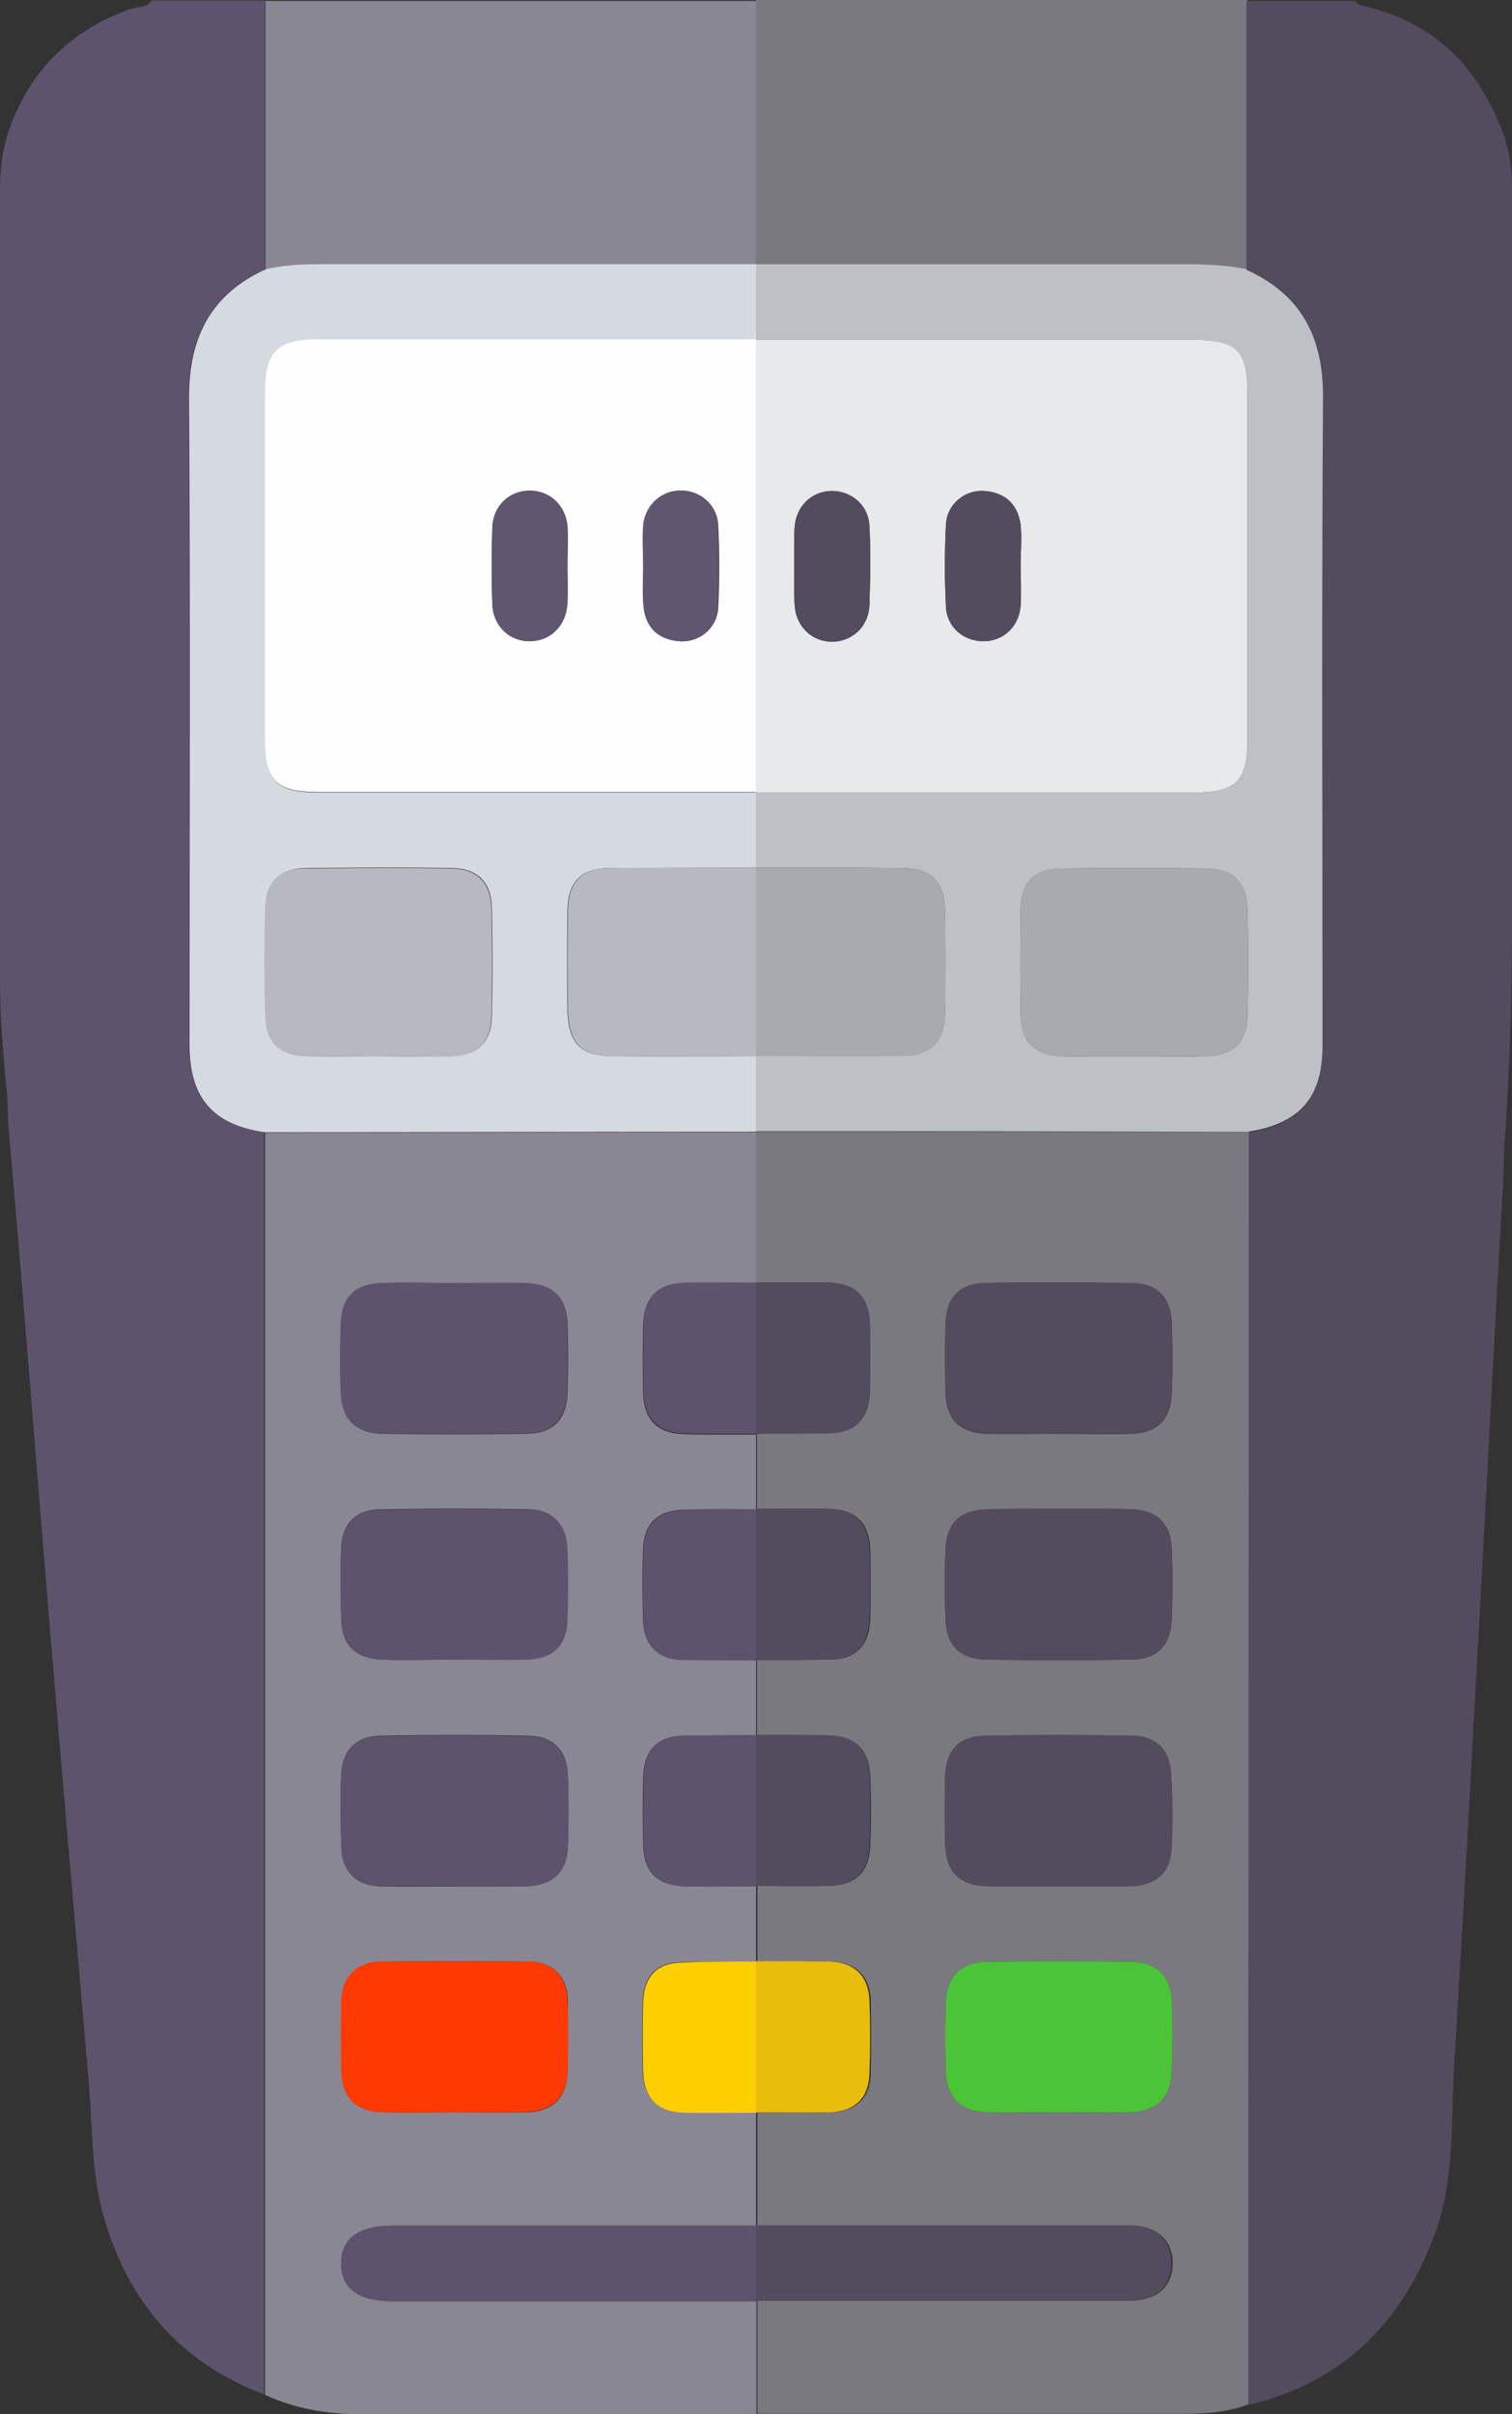 <svg xmlns="http://www.w3.org/2000/svg" id="Layer_2" data-name="Layer 2" viewBox="0 0 320 510.9"><rect x="0" y="0" width="320" height="510.9" fill="#333333" stroke="none"/><defs><style>      .cls-1 {        fill: #534b5e;      }      .cls-1, .cls-2, .cls-3, .cls-4, .cls-5, .cls-6, .cls-7, .cls-8, .cls-9, .cls-10, .cls-11, .cls-12, .cls-13, .cls-14, .cls-15 {        stroke-width: 0px;      }      .cls-2 {        fill: #5e536c;      }      .cls-3 {        fill: #7a797f;      }      .cls-4 {        fill: #61566f;      }      .cls-5 {        fill: #4cc437;      }      .cls-6 {        fill: #a8aaaf;      }      .cls-7 {        fill: #d5dae0;      }      .cls-8 {        fill: #bdc1c6;      }      .cls-9 {        fill: #8a8795;      }      .cls-10 {        fill: #b7b9c0;      }      .cls-11 {        fill: #e8e9ea;      }      .cls-12 {        fill: #e8bd0c;      }      .cls-13 {        fill: #fe3901;      }      .cls-14 {        fill: #fefefe;      }      .cls-15 {        fill: #fdcf00;      }    </style></defs><g id="Layer_2-2" data-name="Layer 2"><g><path class="cls-2" d="M32.1.1h24v56.9c-11.6,5.3-16.2,14.4-16.2,27.1.3,45.7.1,91.3.1,137,0,11.2,4.9,16.9,15.9,18.5v267.1c-17.6-6.6-28.6-19.4-33.8-37.1-2.7-9-2.5-18.4-3.2-27.6-2.9-33.9-5.9-67.8-8.7-101.7-2.8-33.9-5.4-67.9-8.4-101.8-.2-2.2-.1-4.6-.3-6.8-.8-8.2-1.5-16.5-1.5-24.7V40.6c0-4.2.4-8.5,1.7-12.5h0C6.1,15.2,14.7,6.5,27.6,1.9c1.6-.5,3.5-.2,4.5-1.8Z"></path><path class="cls-9" d="M160.1.1v55.9h-90c-4.7,0-9.3,0-13.9,1.1V.2h103.9v-.1Z"></path><path class="cls-9" d="M145.3,271.5c4.9-.1,9.9,0,14.8,0v-31.9c-34.7,0-69.3.1-104,.1v267.1c6.5,3,13.4,4.1,20.4,4.1h83.6v-23.9h-76.9c-7.3,0-11-2.7-11-8s3.7-8,10.9-8h76.9v-24c-5,0-9.9.1-14.9,0-6.2-.1-9-3-9.1-9.2-.1-4.6-.1-9.3,0-13.9.1-5.7,2.9-8.7,8.5-8.7,5.2,0,10.3-.1,15.5-.1v-15.9h-.1c-4.8,0-9.7.1-14.5,0-6.3-.1-9.2-2.9-9.3-9.1-.1-4.7-.1-9.3,0-14,.2-5.7,3-8.7,8.6-8.8,5.1-.1,10.2-.1,15.3-.1v-15.9c-5.3,0-10.5,0-15.8-.1-5.1-.1-7.9-3.1-8.1-8.2-.2-5.1-.2-10.3,0-15.4s3.1-7.9,8.3-8.1,10.4,0,15.6,0v-15.9h-8c-2.4,0-4.7,0-7.1-.1-5.7-.1-8.6-3-8.8-8.6-.1-4.8-.1-9.6,0-14.5.2-6,3.1-8.8,9.2-8.9ZM72.2,280c.2-5.6,3.1-8.4,8.9-8.5,3.6-.1,7.2-.1,10.8,0h13.8c2,0,3.9,0,5.9.1,5.4.2,8.3,3,8.5,8.4.2,5,.2,10,0,14.9-.2,5.4-3,8.4-8.4,8.5-10.3.2-20.6.2-30.9,0-5.4-.1-8.3-3-8.5-8.4-.3-5-.3-10-.1-15ZM72.2,327.5c.2-5.1,3.1-8,8.2-8.1,10.5-.2,21-.2,31.4,0,5.1.1,8,3.1,8.2,8.2s.2,10.3,0,15.4-3.1,7.9-8.2,8.1c-1,0-2.1.1-3.1.1h-12.8c-3.1,0-6.1.1-9.2.1-1.9,0-3.8,0-5.8-.1-5.5-.2-8.4-2.9-8.6-8.2-.3-5.2-.3-10.3-.1-15.5ZM72.2,375.7c.2-5.4,3.1-8.3,8.5-8.4,10.3-.2,20.6-.2,31,0,5.4.1,8.3,3,8.5,8.4.2,5,.2,10,0,15-.2,5.4-3.1,8.1-8.5,8.5h-15.5c-5.1,0-10.3.1-15.5,0-5.4-.2-8.3-3-8.4-8.4-.3-5.1-.3-10.1-.1-15.1ZM120.1,438.8c-.2,5.2-3.3,8.1-8.6,8.2-5.2.1-10.3,0-15.4,0s-10,.1-14.9,0c-5.8-.1-8.8-3.1-8.9-9-.1-4.8-.1-9.6,0-14.4.2-5.2,3.2-8.4,8.4-8.5,10.5-.1,20.9-.1,31.4,0,4.9.1,8,3.2,8.1,8.2,0,5.2,0,10.3-.1,15.5Z"></path><path class="cls-7" d="M67.1,71.9h93v-16h-90c-4.7,0-9.3,0-13.9,1.1-11.6,5.3-16.2,14.4-16.2,27.1.3,45.7.1,91.3.1,137,0,11.2,4.9,16.9,15.9,18.5,34.7,0,69.3-.1,104-.1v-16c-10,0-20,.1-29.9,0-7.3,0-9.9-2.7-10-10-.1-7-.1-14,0-20.9.1-6,2.9-8.9,9-8.9,10.3,0,20.6-.1,31-.1v-15.9h-92.9c-8.6,0-11-2.4-11-10.9v-73.8c-.1-8.6,2.4-11.1,10.9-11.1ZM56.2,192.1c.1-5.4,3-8.3,8.5-8.4,10.3-.1,20.6-.2,31,0,5.4.1,8.3,3,8.4,8.5.2,7.6.2,15.3,0,22.9-.1,5.4-3,8.2-8.5,8.4-5.2.2-10.3,0-15.5,0s-10,.1-15,0c-5.8-.1-8.8-2.9-8.9-8.5-.2-7.7-.2-15.3,0-22.9Z"></path><path class="cls-2" d="M160.1,471v16h-76.9c-7.3,0-11-2.7-11-8s3.7-8,10.9-8h77Z"></path><path class="cls-2" d="M96.5,271.5c5,0,10-.1,15,0,5.4.2,8.3,3,8.5,8.4.2,5,.2,10,0,14.9-.2,5.4-3,8.4-8.4,8.5-10.3.2-20.6.2-31,0-5.4-.1-8.3-3-8.5-8.4-.2-5-.2-10,0-14.9.2-5.6,3.1-8.4,8.9-8.5,5.2-.1,10.4,0,15.5,0Z"></path><path class="cls-2" d="M160.1,271.4v32h-8c-2.4,0-4.7,0-7.1-.1-5.7-.1-8.6-3-8.8-8.6-.1-4.8-.1-9.6,0-14.5.2-5.9,3.1-8.7,9.1-8.8h14.8Z"></path><path class="cls-2" d="M95.8,351.2c-5,0-10,.1-15,0-5.5-.2-8.4-2.9-8.6-8.2-.2-5.1-.2-10.3,0-15.4s3.1-8,8.2-8.1c10.5-.2,21-.2,31.5,0,5.1.1,8,3.1,8.2,8.2s.2,10.3,0,15.4-3.1,7.9-8.2,8.1c-5.4.2-10.8,0-16.1,0Z"></path><path class="cls-2" d="M160.1,319.4v32c-5.3,0-10.5,0-15.8-.1-5.1-.1-7.9-3.1-8.1-8.2-.2-5.1-.2-10.3,0-15.4s3.1-7.9,8.3-8.1c5.1-.4,10.3-.3,15.6-.2Z"></path><path class="cls-2" d="M96.1,399.1c-5.2,0-10.3.1-15.5,0-5.4-.2-8.3-3-8.4-8.4-.2-5-.2-10,0-14.9.2-5.4,3-8.3,8.5-8.4,10.3-.2,20.6-.2,31,0,5.4.1,8.3,3,8.5,8.4.2,5,.2,10,0,14.9-.2,5.4-3.1,8.1-8.5,8.5h-1c-5-.1-9.8-.1-14.6-.1h0Z"></path><path class="cls-2" d="M160.1,367.2v32h-.1c-4.8,0-9.7.1-14.5,0-6.3-.1-9.2-2.9-9.3-9.1-.1-4.7-.1-9.3,0-14,.2-5.7,3-8.7,8.6-8.8,5.1-.1,10.2-.1,15.3-.1Z"></path><path class="cls-2" d="M248,390.8c-.2,5.4-3.1,8.1-8.6,8.4h-15.5c-4.8,0-9.7.1-14.5,0-6.4-.1-9.2-2.9-9.4-9.1-.1-4.7-.1-9.3,0-14,.2-5.8,2.9-8.7,8.6-8.8,10.3-.2,20.6-.2,30.9,0,5.4.1,8.2,3.1,8.4,8.5.3,5,.3,10,.1,15Z"></path><path class="cls-13" d="M96,447c-5,0-10,.1-14.9,0-5.8-.1-8.8-3.1-8.9-9-.1-4.8-.1-9.6,0-14.4.1-5.3,3.2-8.4,8.4-8.5,10.5-.1,20.9-.1,31.4,0,4.9.1,8,3.2,8.1,8.2.2,5.1.2,10.3,0,15.4-.2,5.1-3.3,8.1-8.6,8.2-5.2.2-10.4.1-15.5.1Z"></path><path class="cls-15" d="M160.1,415.1v32c-5,0-9.9.1-14.9,0-6.2-.1-9-3-9.1-9.2-.1-4.6-.1-9.3,0-13.9.1-5.7,2.9-8.7,8.5-8.7,5.2-.2,10.3-.2,15.5-.2Z"></path><path class="cls-14" d="M56.1,82.9v73.8c0,8.5,2.5,10.9,11,10.9h92.9v-95.8h-93c-8.4.1-10.9,2.6-10.9,11.1ZM136.2,111.2c.4-4.3,3.8-7.4,7.9-7.4s7.7,3,7.9,7.4c.3,5.8.3,11.6,0,17.4-.2,4.3-4,7.4-8.1,7.1-4.4-.3-7.1-2.8-7.6-7.1-.4-2.9-.1-5.9-.1-8.9-.1-2.9-.3-5.7,0-8.5ZM104.2,111.6c.2-4.6,3.7-7.8,8.1-7.7,4.1.1,7.4,3.1,7.8,7.5.2,2.8,0,5.6,0,8.4h0c0,2.7.1,5.3,0,7.9-.3,4.7-3.5,7.9-7.9,8-4.3,0-7.8-3.1-8-7.8-.2-5.4-.2-10.9,0-16.3Z"></path><path class="cls-10" d="M160.1,183.6v39.9c-10,0-20,.1-29.9,0-7.3,0-9.9-2.7-10-10-.1-7-.1-14,0-20.9.1-6,2.9-8.9,9-8.9,10.2-.1,20.5-.1,30.9-.1Z"></path><path class="cls-10" d="M80,223.5c-5,0-10,.1-15,0-5.8-.1-8.7-2.9-8.9-8.5-.2-7.6-.2-15.3,0-22.9.1-5.4,3-8.3,8.5-8.3,10.3-.1,20.6-.2,31,0,5.4.1,8.3,3,8.4,8.5.2,7.6.2,15.3,0,22.9-.1,5.4-3.1,8.2-8.5,8.4-5.1.1-10.3-.1-15.5-.1Z"></path><path class="cls-4" d="M120.1,119.8c0,2.6.1,5.3,0,7.9-.3,4.7-3.5,7.9-7.9,8-4.3.1-7.8-3.1-8-7.8-.2-5.5-.2-10.9,0-16.4.2-4.6,3.7-7.8,8.1-7.7,4.1.1,7.4,3.1,7.8,7.5.1,2.9,0,5.7,0,8.5h0Z"></path><path class="cls-4" d="M136.1,119.6c0-2.8-.2-5.6,0-8.4.4-4.3,3.8-7.4,7.9-7.4s7.7,3,7.9,7.4c.3,5.8.3,11.6,0,17.4-.2,4.3-4,7.4-8.1,7.1-4.4-.3-7.1-2.8-7.6-7.1-.3-3-.1-6-.1-9Z"></path><path class="cls-3" d="M264,.1v56.9c-4.6-1-9.2-1.1-13.9-1.1h-90.1V0h104v.1Z"></path><path class="cls-8" d="M280.2,84.1c.1-12.7-4.5-21.8-16.2-27.1-4.6-1-9.2-1.1-13.9-1.1h-90.1v16h92.5c9.2,0,11.5,2.3,11.5,11.5v73.3c0,8.5-2.5,11-11,11h-93v15.9c10.3,0,20.7,0,31,.1,6,0,8.9,2.9,9,8.9.1,7.3.1,14.6,0,21.9-.1,6-3,8.9-9,8.9-10.3.1-20.6,0-31,0h0v16h29.2c25,0,49.9.1,74.9.1,11-1.7,15.9-7.3,15.9-18.5,0-45.6-.1-91.2.2-136.9ZM264,214.9c-.1,5.7-3,8.5-8.8,8.6-3.6.1-7.2.1-10.8.1h-13.8c-1.9,0-3.9,0-5.9-.1-5.7-.2-8.5-3-8.7-8.7-.1-7.5-.1-15,0-22.4.1-5.7,3-8.6,8.8-8.6,10.2-.1,20.3-.1,30.5,0,5.7.1,8.6,3,8.7,8.7.2,7.4.2,14.9,0,22.4Z"></path><path class="cls-6" d="M200,214.6c-.1,6-3,8.9-9,8.9-10.3.1-20.6,0-31,0h0v-39.9c10.3,0,20.7,0,31,.1,6,0,8.9,2.9,9,8.9.2,7.3.2,14.6,0,22Z"></path><path class="cls-11" d="M252.5,71.9h-92.5v95.8h93c8.5,0,11-2.5,11-11v-73.3c0-9.2-2.2-11.5-11.5-11.5ZM184,128.1c-.2,4.6-3.8,7.8-8.1,7.7-4.1-.1-7.4-3.2-7.7-7.6-.2-2.5-.1-5-.1-7.5v-6.4c0-1,0-2,.1-3,.4-4.4,3.8-7.4,7.9-7.4s7.7,3,7.9,7.4c.3,5.5.2,11.1,0,16.8ZM216,119.9c0,2.8.2,5.6,0,8.4-.4,4.4-3.7,7.4-7.9,7.4s-7.7-3-7.9-7.3c-.3-5.8-.3-11.6,0-17.4.2-4.3,4-7.4,8.1-7.1,4.4.3,7.1,2.8,7.7,7.1.3,2.9,0,5.9,0,8.9h0Z"></path><path class="cls-1" d="M184,128.1c-.2,4.6-3.8,7.8-8.1,7.7-4.1-.1-7.4-3.2-7.7-7.6-.2-2.5-.1-5-.1-7.5v-6.4c0-1,0-2,.1-3,.4-4.4,3.8-7.4,7.9-7.4s7.7,3,7.9,7.4c.3,5.5.2,11.1,0,16.8Z"></path><path class="cls-1" d="M216,119.9c0,2.8.2,5.6,0,8.4-.4,4.4-3.7,7.4-7.9,7.4s-7.7-3-7.9-7.3c-.3-5.8-.3-11.6,0-17.4.2-4.3,4-7.4,8.1-7.1,4.4.3,7.1,2.8,7.7,7.1.3,2.9,0,5.9,0,8.9h0Z"></path><path class="cls-6" d="M264,214.9c-.1,5.7-3,8.5-8.8,8.6-3.6.1-7.2.1-10.8.1h-13.8c-1.9,0-3.9,0-5.9-.1-5.7-.2-8.5-3-8.7-8.7-.1-7.5-.1-15,0-22.4.1-5.7,3-8.6,8.8-8.6,10.2-.1,20.3-.1,30.5,0,5.7.1,8.6,3,8.7,8.7.2,7.4.2,14.9,0,22.4Z"></path><path class="cls-1" d="M320,39.7v152.4c0,16.1-.3,32.3-1.5,48.4-.3,4-.2,8-.5,12-1.6,27-2.9,54-4.4,81-1.9,34.3-3.7,68.6-5.8,102.9-.8,12,.2,24.4-4,36-6.9,19-19.6,31.9-39.9,36.6v-43.4c0-75.3.1-150.6.1-225.9,11-1.7,15.9-7.3,15.9-18.5,0-45.7-.2-91.3.1-137,.1-12.7-4.5-21.8-16.2-27.1V.2h23c.3.7.9.8,1.5,1,13.6,3,23,11.2,28.5,23.8v.1c2.3,4.5,3.2,9.5,3.2,14.6Z"></path><path class="cls-3" d="M189.3,239.5h-29.2v31.9h.2c4.8,0,9.6-.1,14.5,0,6.3.1,9.2,2.9,9.3,9.1.1,4.7.1,9.3,0,14-.2,5.7-3,8.7-8.6,8.8-5.1.1-10.2.1-15.3.1v15.9h.4c4.8,0,9.6-.1,14.5,0,6.1.1,8.9,2.9,9.1,8.8.1,4.8.1,9.6,0,14.5-.2,5.5-3,8.5-8.3,8.6-5.2.1-10.4.1-15.7.1v15.9c5.1,0,10.1,0,15.2.1,5.7.1,8.6,3,8.8,8.6.2,4.8.2,9.6,0,14.4-.2,5.9-3,8.7-9.1,8.8-4.9.1-9.9,0-14.8,0v15.9c5.1,0,10.3,0,15.4.1,5.4.1,8.4,3,8.6,8.2.1,5.1.1,10.3,0,15.4-.1,5.3-3.1,8.2-8.5,8.3-5.1.1-10.3,0-15.4,0h-.1v24h76.4c1.8,0,3.7-.1,5.5.3,3.8,1,6,3.7,6,7.6s-2.1,6.7-5.9,7.6c-1.9.5-4,.4-6,.4h-76v23.9h90.2c4.7,0,9.3-.3,13.7-2v-43.4c0-75.3.1-150.6.1-225.9-25.1.1-50.1,0-75,0ZM248,342.7c-.2,5.4-3,8.4-8.4,8.5-10.3.2-20.6.2-31,0-5.4-.1-8.3-3-8.5-8.4-.2-5-.2-10,0-14.9.2-5.6,3.1-8.4,8.9-8.5,3.6-.1,7.2-.1,10.8-.1h13.8c2,0,3.9,0,5.9.1,5.4.2,8.3,3,8.5,8.4.2,4.9.2,9.9,0,14.9ZM248,390.8c-.2,5.4-3.1,8.1-8.6,8.4h-15.5c-4.8,0-9.7.1-14.5,0-6.4-.1-9.2-2.9-9.4-9.1-.1-4.7-.1-9.3,0-14,.2-5.8,2.9-8.7,8.6-8.8,10.3-.2,20.6-.2,30.9,0,5.4.1,8.2,3.1,8.4,8.5.3,5,.3,10,.1,15ZM200.1,280c.2-5.4,3-8.4,8.4-8.5,10.3-.2,20.6-.1,31,0,5.4.1,8.3,3,8.5,8.4.2,5,.2,10,0,15-.2,5.4-3,8.3-8.4,8.5-5.2.2-10.3,0-15.5,0s-10.3.1-15.5,0c-5.4-.2-8.3-3-8.5-8.4-.1-5.1-.1-10.1,0-15ZM248,438.3c-.2,5.6-3.1,8.5-8.8,8.7-5.1.1-10.3,0-15.4,0s-10,.1-14.9,0c-5.6-.2-8.6-3.1-8.7-8.7-.2-5-.2-10,0-14.9.2-5,3.2-8.1,8.2-8.2,10.5-.2,20.9-.2,31.4,0,5,.1,8,3.1,8.2,8.2.2,4.9.2,9.9,0,14.9Z"></path><path class="cls-1" d="M184,390.3c-.2,5.9-3,8.7-9.1,8.8-4.9.1-9.9,0-14.8,0v-32c5.1,0,10.1,0,15.2.1,5.7.1,8.6,3,8.8,8.6.1,4.9.1,9.7-.1,14.5Z"></path><path class="cls-1" d="M184,294.5c-.2,5.7-3,8.7-8.6,8.8-5.1.1-10.2.1-15.3.1v-32h.2c4.8,0,9.6-.1,14.5,0,6.3.1,9.2,2.9,9.3,9.1.1,4.7.1,9.4-.1,14Z"></path><path class="cls-12" d="M184,438.7c-.1,5.3-3.1,8.2-8.5,8.3-5.1.1-10.3,0-15.4,0h-.1v-32c5.1,0,10.3,0,15.4.1,5.4.1,8.4,3,8.6,8.2.2,5.2.2,10.3,0,15.4Z"></path><path class="cls-1" d="M184,342.6c-.2,5.5-3,8.5-8.3,8.6-5.2.1-10.4.1-15.7.1v-32h.4c4.8,0,9.6-.1,14.5,0,6.1.1,8.9,2.9,9.1,8.8.2,4.9.2,9.7,0,14.5Z"></path><path class="cls-1" d="M247.9,478.9c0,4-2.1,6.7-5.9,7.6-1.9.5-4,.4-6,.4h-76v-16h76.4c1.8,0,3.7-.1,5.5.3,3.9,1.1,6,3.8,6,7.7Z"></path><path class="cls-5" d="M248,438.3c-.2,5.6-3.1,8.5-8.8,8.7-5.1.1-10.3,0-15.4,0s-10,.1-14.9,0c-5.6-.2-8.6-3.1-8.7-8.7-.2-5-.2-10,0-14.9.2-5,3.2-8.1,8.2-8.2,10.5-.2,20.9-.2,31.4,0,5,.1,8,3.1,8.2,8.2.2,4.9.2,9.9,0,14.9Z"></path><path class="cls-1" d="M248,390.8c-.2,5.4-3.1,8.1-8.6,8.4h-15.5c-4.8,0-9.7.1-14.5,0-6.4-.1-9.2-2.9-9.4-9.1-.1-4.7-.1-9.3,0-14,.2-5.8,2.9-8.7,8.6-8.8,10.3-.2,20.6-.2,30.9,0,5.4.1,8.2,3.1,8.4,8.5.3,5,.3,10,.1,15Z"></path><path class="cls-1" d="M248,342.7c-.2,5.4-3,8.4-8.4,8.5-10.3.2-20.6.2-31,0-5.4-.1-8.3-3-8.5-8.4-.2-5-.2-10,0-14.9.2-5.6,3.1-8.4,8.9-8.5,3.6-.1,7.2-.1,10.8-.1h13.8c2,0,3.9,0,5.9.1,5.4.2,8.3,3,8.5,8.4.2,4.9.2,9.9,0,14.9Z"></path><path class="cls-2" d="M239.5,319.4c-2-.1-3.9-.1-5.9-.1,2,0,3.9,0,5.9.1Z"></path><path class="cls-1" d="M248,294.8c-.2,5.4-3,8.3-8.4,8.5-5.2.2-10.3,0-15.5,0s-10.3.1-15.5,0c-5.4-.2-8.3-3-8.5-8.4-.2-5-.2-10,0-14.9.2-5.4,3-8.4,8.4-8.5,10.3-.2,20.6-.1,31,0,5.4.1,8.3,3,8.5,8.4.2,5,.2,10,0,14.9Z"></path></g></g></svg>